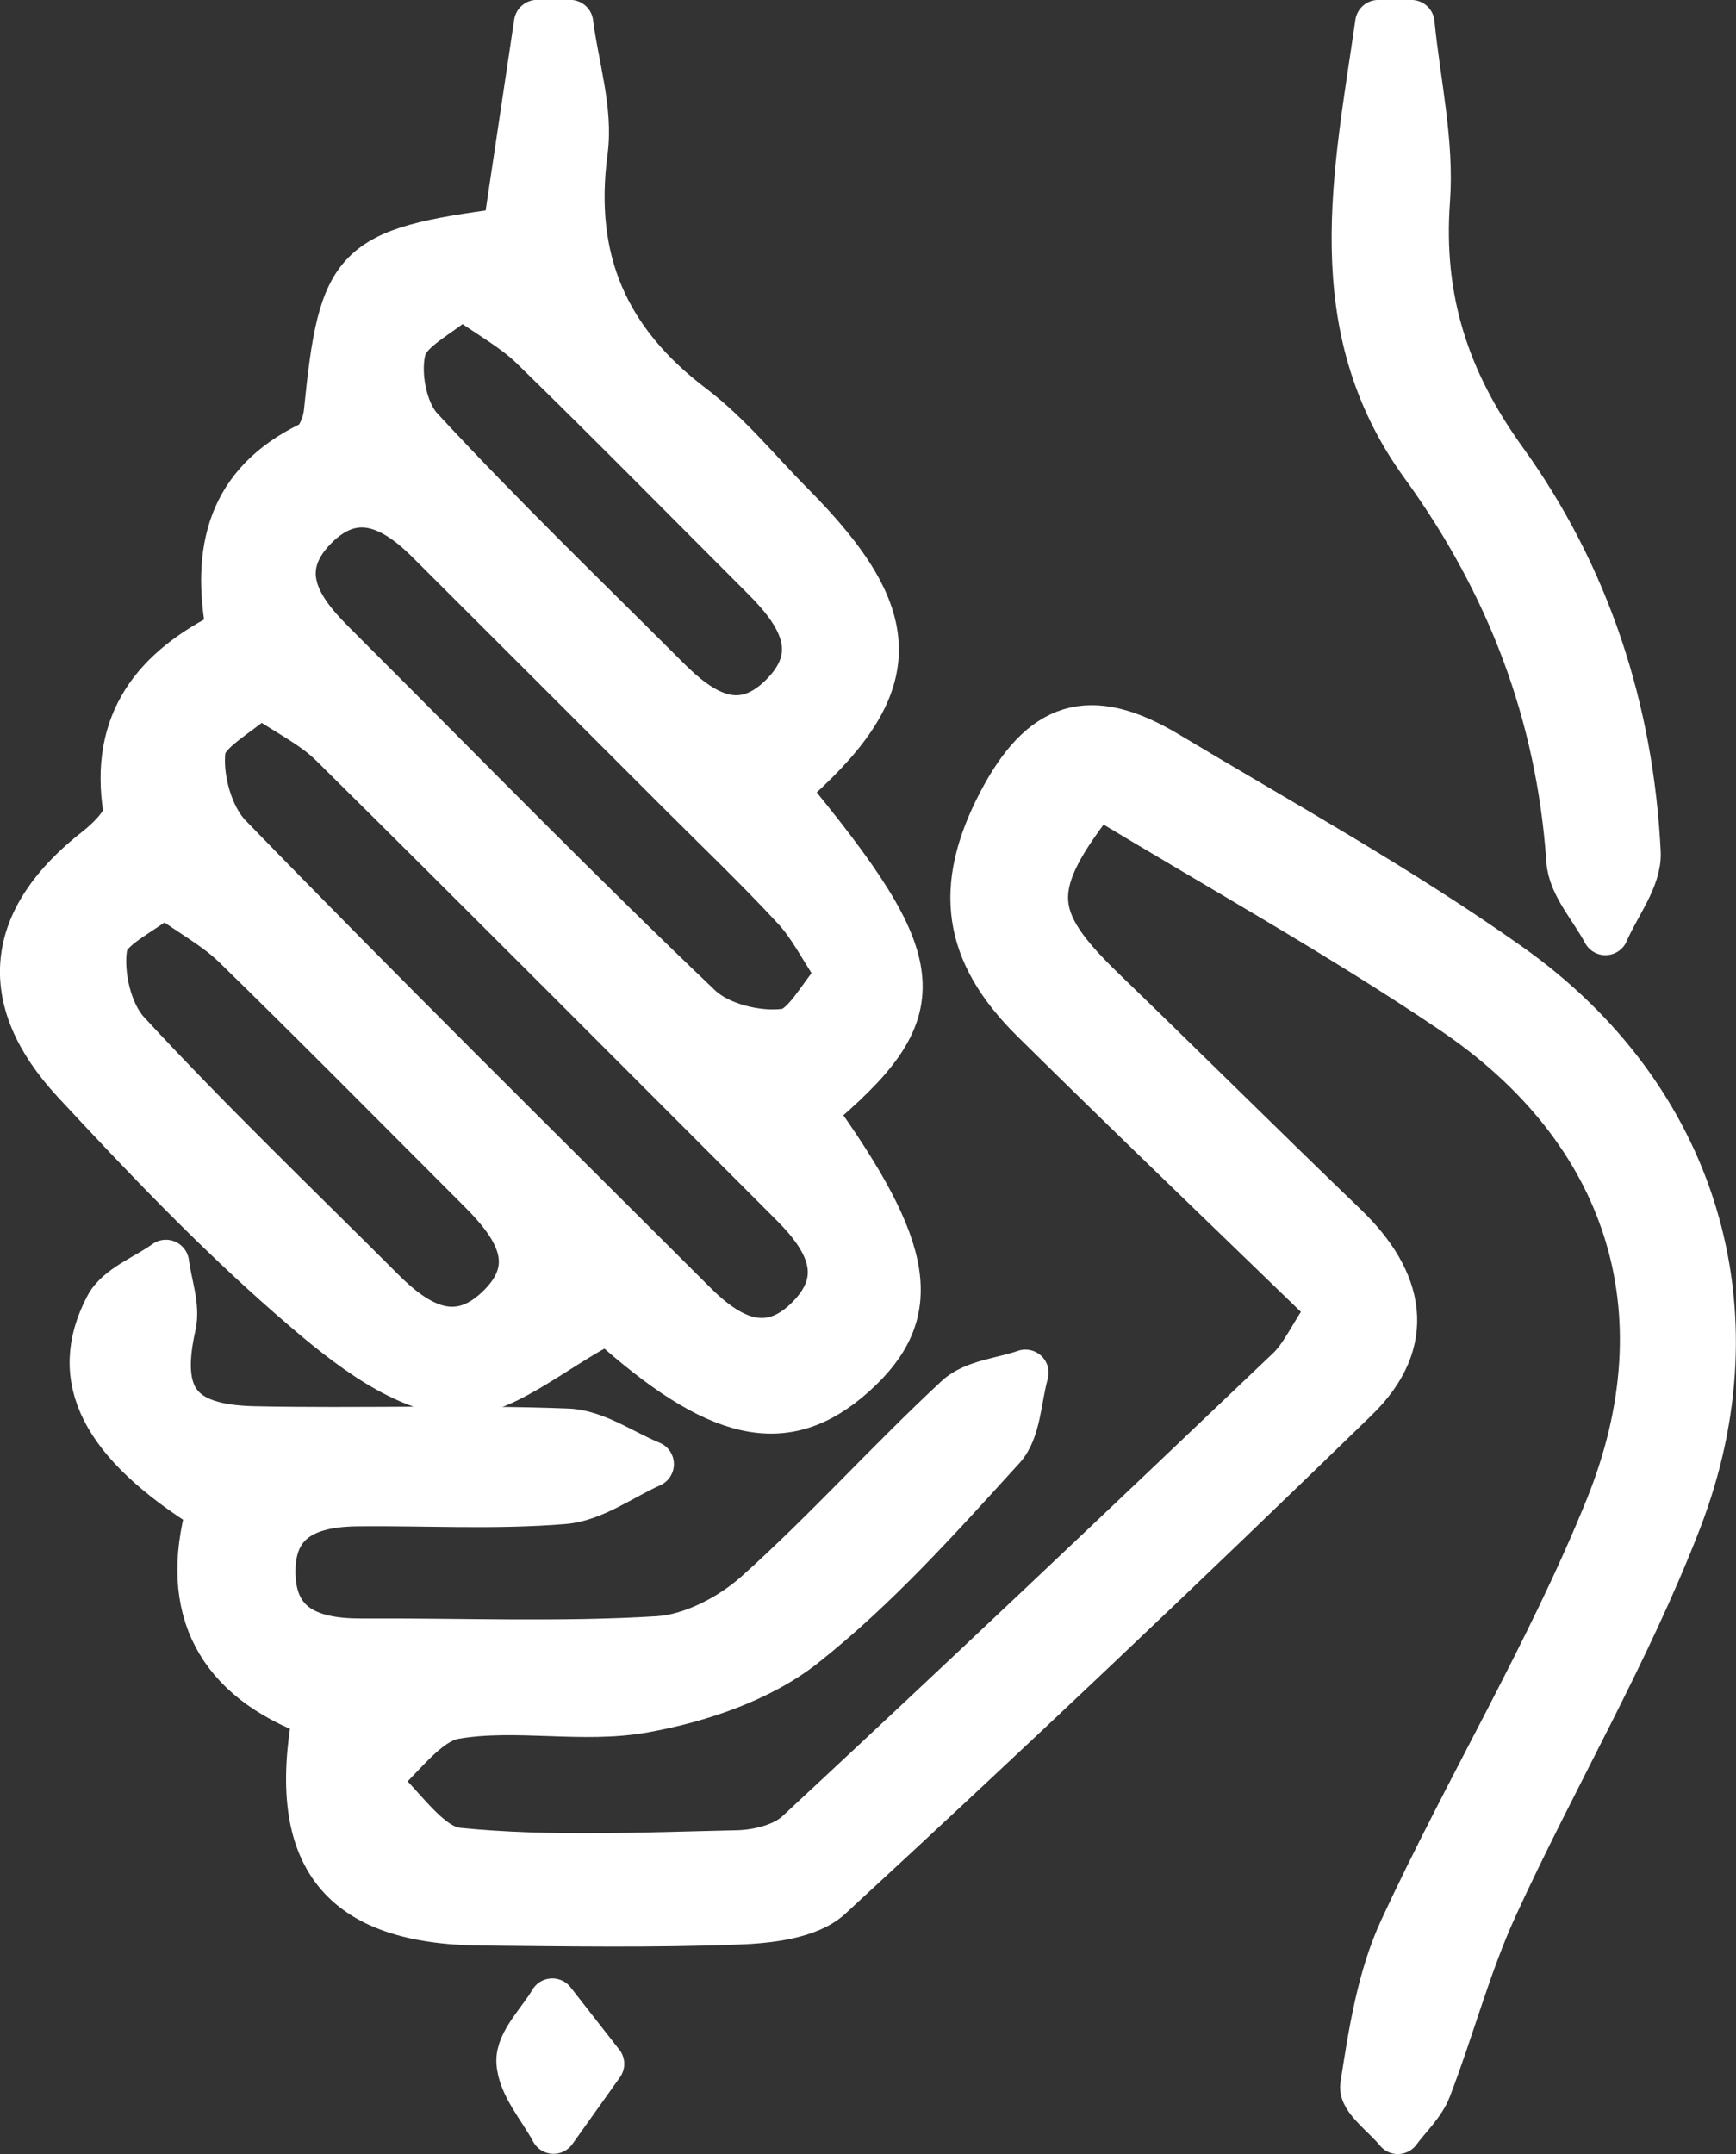 <?xml version="1.0" encoding="UTF-8"?>
<svg id="Calque_1" data-name="Calque 1" xmlns="http://www.w3.org/2000/svg" viewBox="0 0 212.48 263.56">
  <rect x="0" y="0" width="212.48" height="263.56" fill="#333333" stroke="none"/>
  <defs>
    <style>
      .cls-1 {
        fill: #fff;
        stroke: #fff;
        stroke-linecap: round;
        stroke-linejoin: round;
        stroke-width: 5.67px;
      }
    </style>
  </defs>
  <path class="cls-1" d="M69.78,2.83c.66,5.24,2.45,10.63,1.77,15.69-1.78,13.3,2.6,23.27,13.16,31.27,4.51,3.42,8.15,7.97,12.18,12.02,13.96,14.06,13.76,22.25-.84,34.84,17.89,21.68,18.33,26.81,3.37,39.34,12.25,17.06,13.44,24.64,5.04,32.17-8.39,7.52-16.64,5.52-30.08-6.57-6.74,3.36-13.32,9.49-19.04,8.78-7.03-.88-14-6.72-19.8-11.78-9.34-8.16-17.95-17.2-26.4-26.3C-.24,122.17.98,112.46,11.85,103.97c1.59-1.24,3.84-3.47,3.61-4.9-1.69-10.71,3.52-17.23,12.65-21.7-1.91-10.05.05-18.21,9.92-22.97,1.07-.51,1.85-2.54,1.99-3.94,1.81-18.16,3.32-19.71,21.91-22.19,1.28-8.55,2.54-17,3.81-25.45,1.35,0,2.69,0,4.04,0ZM31.84,84.93c-2.78,2.54-6.79,4.48-7.07,6.86-.4,3.4.89,8.13,3.24,10.56,18.75,19.31,37.91,38.22,56.96,57.24,4.21,4.2,9.03,6.77,14.02,1.74,5.02-5.05,2.3-9.78-1.89-13.98-18.8-18.8-37.55-37.64-56.44-56.33-2.28-2.26-5.35-3.73-8.82-6.08ZM102.81,119.26c-2.16-3.27-3.5-6-5.48-8.14-4.56-4.93-9.44-9.58-14.19-14.33-10.22-10.22-20.44-20.44-30.68-30.65-4.24-4.22-9.04-6.66-13.99-1.6-5,5.12-2.16,9.8,2.01,13.96.95.95,1.89,1.91,2.85,2.86,14.03,14.02,27.89,28.22,42.26,41.89,2.42,2.31,7.19,3.46,10.57,3,2.38-.33,4.26-4.3,6.66-6.99ZM20.07,109.4c-2.81,2.3-6.92,4.03-7.31,6.37-.56,3.35.52,8.15,2.78,10.6,10.04,10.87,20.74,21.12,31.21,31.59,4.15,4.15,8.93,7.06,14.06,2.33,5.77-5.31,2.46-10.25-1.96-14.66-10-9.99-19.92-20.05-30.04-29.92-2.32-2.26-5.29-3.86-8.74-6.32ZM56.52,36.15c-2.81,2.41-6.57,4.09-7.21,6.58-.76,2.94.1,7.57,2.11,9.75,9.75,10.55,20.11,20.53,30.27,30.69,4.1,4.1,8.8,7.1,13.9,2.19,5.51-5.31,2.42-10.24-1.98-14.64-9.46-9.45-18.83-18.98-28.41-28.31-2.3-2.24-5.25-3.82-8.68-6.26Z"/>
  <path class="cls-1" d="M172.75,2.83c.71,7.24,2.42,14.56,1.89,21.71-.88,12.04,2.37,22.05,9.41,31.81,10.21,14.15,15.51,30.48,16.38,47.94.16,3.18-2.55,6.5-3.93,9.75-1.53-2.91-4.2-5.73-4.4-8.73-1.23-17.98-7.41-34.02-17.9-48.47-12.33-16.99-8.15-35.55-5.5-54.01h4.04Z"/>
  <path class="cls-1" d="M134.38,97.14c-8.88,11.31-8.6,15.16.58,24.03,9.92,9.58,19.69,19.3,29.63,28.86,6.97,6.7,8.52,14.1,1.34,21.08-21.19,20.6-42.65,40.94-64.38,60.96-2.57,2.36-7.46,2.89-11.32,3.03-10.41.4-20.85.22-31.27.12-17.19-.15-23.51-7.95-20.31-25.47-11.82-4.34-16.43-12.82-13-25.08-12.97-8.11-17.1-15.97-12.45-24.78,1.25-2.38,4.68-3.6,7.11-5.36.32,2.56,1.38,5.29.84,7.66-1.97,8.76.55,12.51,9.96,12.71,12.78.27,25.57-.21,38.33.28,3.45.13,6.81,2.58,10.21,3.97-3.54,1.57-6.99,4.2-10.64,4.5-8.35.69-16.8.19-25.21.27-5.55.05-10.4,1.6-10.47,8.2-.08,7.09,4.84,8.78,10.92,8.75,12.11-.06,24.25.46,36.31-.28,4.17-.26,8.89-2.73,12.09-5.59,8.51-7.62,16.16-16.18,24.54-23.95,2-1.86,5.51-2.1,8.32-3.08-.89,3.1-.89,7.02-2.84,9.16-7.69,8.44-15.4,17.09-24.31,24.13-5.34,4.21-12.73,6.69-19.56,7.92-7.5,1.35-15.56-.5-23.09.77-3.63.61-6.6,5.19-9.87,7.97,3.38,2.99,6.54,8.19,10.18,8.55,11.32,1.13,22.83.56,34.26.31,2.51-.06,5.64-.83,7.39-2.45,20.18-18.76,40.17-37.71,60.12-56.72,1.66-1.58,2.64-3.86,5.07-7.52-12.01-11.64-24.28-23.38-36.36-35.32-8.34-8.24-9.4-16.16-4.07-26.43,5.11-9.83,10.93-11.71,20.38-6.06,14.12,8.46,28.59,16.46,41.99,25.96,22.51,15.98,30.6,41.99,20.61,67.83-6.26,16.2-15.21,31.35-22.47,47.18-3.28,7.16-5.29,14.89-8.13,22.27-.74,1.93-2.45,3.48-3.72,5.21-1.49-1.85-4.46-3.92-4.22-5.5,1-6.49,2.05-13.27,4.78-19.15,8.04-17.33,18-33.83,25.16-51.49,9.82-24.22,2.51-46.39-19.01-60.91-13.87-9.36-28.57-17.51-43.44-26.53Z"/>
  <path class="cls-1" d="M73.57,252.53c-2.39,3.36-4.1,5.76-5.82,8.17-1.49-2.8-4.02-5.55-4.16-8.42-.12-2.38,2.57-4.91,4.01-7.37,1.78,2.27,3.56,4.55,5.96,7.62Z"/>
</svg>